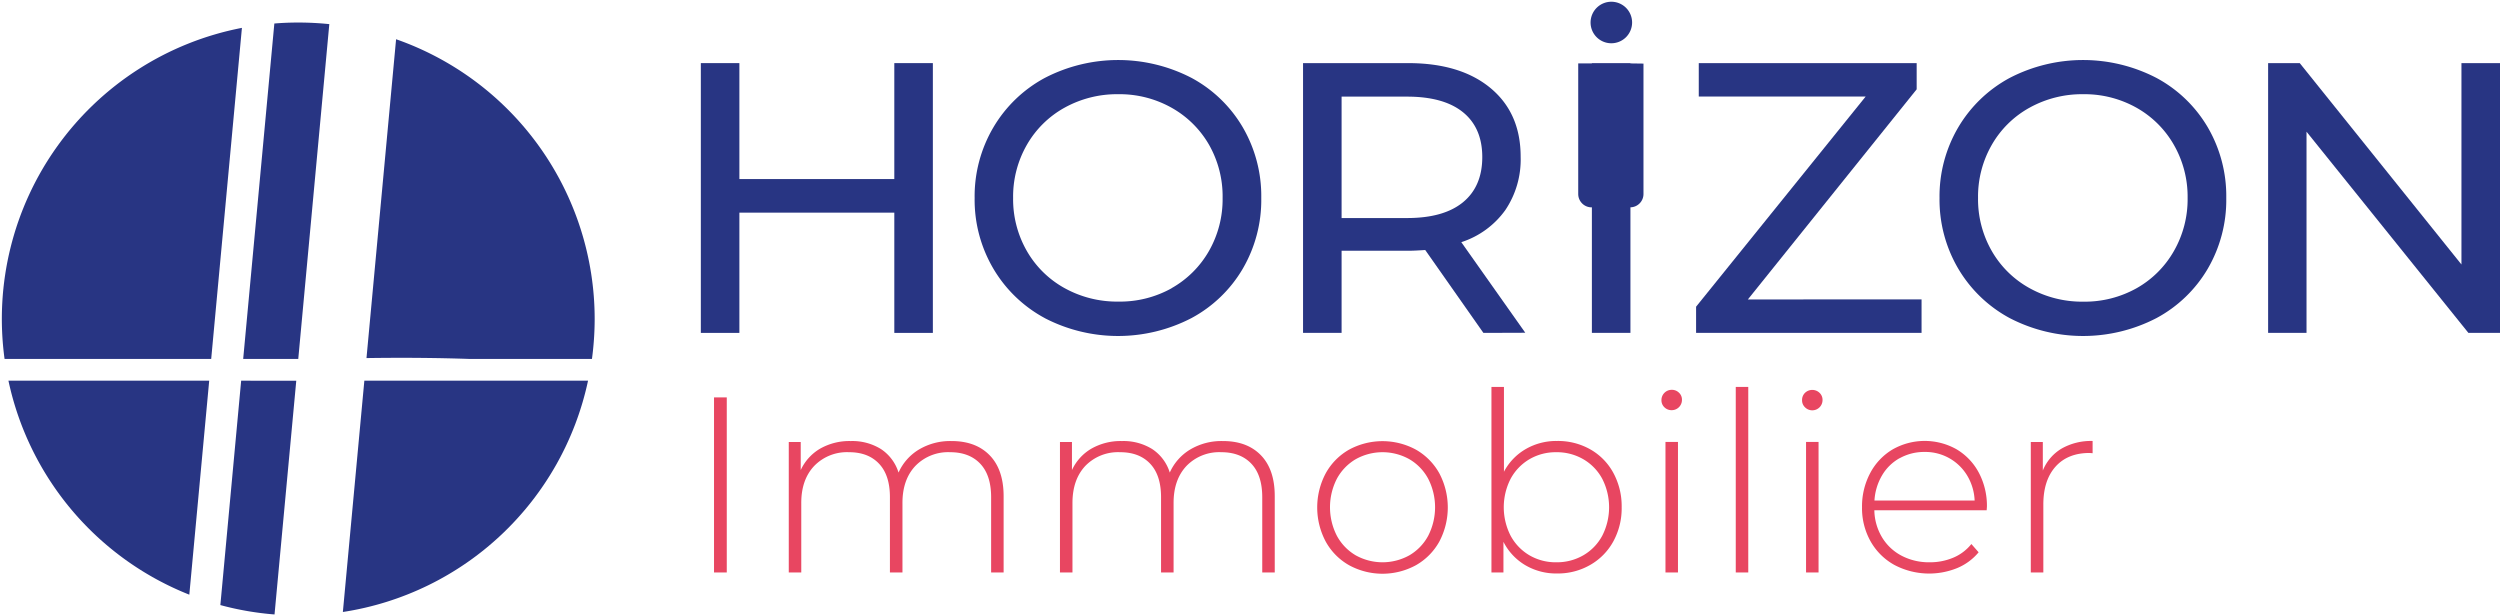 <svg id="Calque_1" data-name="Calque 1" xmlns="http://www.w3.org/2000/svg" viewBox="0 0 690 170"><defs><style>.cls-1{fill:#e84661;}.cls-2{fill:#283583;}</style></defs><path class="cls-1" d="M197.07,109.69h3.52V158h-3.52Z"/><path class="cls-1" d="M273.13,125.64Q277,129.59,277,137V158h-3.45V137.24q0-6.08-3-9.25t-8.28-3.18a12.57,12.57,0,0,0-9.64,3.8q-3.56,3.79-3.55,10.22V158h-3.46V137.24q0-6.08-3-9.25c-2-2.12-4.74-3.18-8.28-3.18a12.56,12.56,0,0,0-9.63,3.8q-3.57,3.79-3.56,10.22V158h-3.45V122H221v7.74a13.33,13.33,0,0,1,5.35-5.91,16.34,16.34,0,0,1,8.46-2.1,15,15,0,0,1,8.32,2.2,12.06,12.06,0,0,1,4.87,6.5,14.09,14.09,0,0,1,5.63-6.36,16.79,16.79,0,0,1,8.94-2.34Q269.29,121.71,273.13,125.64Z"/><path class="cls-1" d="M348,125.64q3.84,3.95,3.83,11.33V158h-3.45V137.24q0-6.08-3-9.25t-8.28-3.18a12.57,12.57,0,0,0-9.64,3.8q-3.56,3.79-3.55,10.22V158h-3.46V137.24q0-6.08-3-9.25c-2-2.12-4.75-3.18-8.29-3.18a12.56,12.56,0,0,0-9.63,3.8Q296,132.4,296,138.83V158h-3.45V122h3.31v7.74a13.3,13.3,0,0,1,5.36-5.91,16.27,16.27,0,0,1,8.45-2.1,15,15,0,0,1,8.32,2.2,12,12,0,0,1,4.87,6.5,14.09,14.09,0,0,1,5.63-6.36,16.79,16.79,0,0,1,8.94-2.34C341.91,121.71,345.43,123,348,125.64Z"/><path class="cls-1" d="M372.35,156a16.77,16.77,0,0,1-6.45-6.52,20.08,20.08,0,0,1,0-18.85,16.87,16.87,0,0,1,6.45-6.53,19.33,19.33,0,0,1,18.44,0,17,17,0,0,1,6.46,6.53,20.15,20.15,0,0,1,0,18.85,16.87,16.87,0,0,1-6.46,6.52,19.26,19.26,0,0,1-18.44,0ZM389,153.26a13.82,13.82,0,0,0,5.18-5.38,17.27,17.27,0,0,0,0-15.75,13.82,13.82,0,0,0-5.18-5.38,15.16,15.16,0,0,0-14.84,0,13.89,13.89,0,0,0-5.18,5.38,17.27,17.27,0,0,0,0,15.75,13.89,13.89,0,0,0,5.18,5.38,15.23,15.23,0,0,0,14.84,0Z"/><path class="cls-1" d="M438.88,124a16.48,16.48,0,0,1,6.39,6.49,19.27,19.27,0,0,1,2.31,9.49,19.07,19.07,0,0,1-2.31,9.46,16.68,16.68,0,0,1-6.39,6.49,17.84,17.84,0,0,1-9.11,2.35A16.78,16.78,0,0,1,421,156a15.72,15.72,0,0,1-6.05-6.46V158h-3.31V106.79h3.45V130.2a15.59,15.59,0,0,1,6-6.25,16.83,16.83,0,0,1,8.63-2.24A18.12,18.12,0,0,1,438.88,124ZM437,153.26a13.76,13.76,0,0,0,5.21-5.38,17.27,17.27,0,0,0,0-15.75,13.76,13.76,0,0,0-5.21-5.38,14.53,14.53,0,0,0-7.46-1.94,14.34,14.34,0,0,0-7.42,1.94,13.89,13.89,0,0,0-5.18,5.38,17.27,17.27,0,0,0,0,15.75,13.89,13.89,0,0,0,5.18,5.38,14.33,14.33,0,0,0,7.42,1.93A14.53,14.53,0,0,0,437,153.26Z"/><path class="cls-1" d="M459.39,112.42a2.64,2.64,0,0,1-.83-2,2.83,2.83,0,0,1,2.83-2.83,2.76,2.76,0,0,1,2,.79,2.6,2.6,0,0,1,.83,2,2.83,2.83,0,0,1-2.83,2.83A2.78,2.78,0,0,1,459.39,112.42Zm.28,9.56h3.45V158h-3.45Z"/><path class="cls-1" d="M479.07,106.79h3.45V158h-3.45Z"/><path class="cls-1" d="M498.19,112.42a2.63,2.63,0,0,1-.82-2,2.72,2.72,0,0,1,.82-2,2.89,2.89,0,0,1,4,0,2.64,2.64,0,0,1,.83,2,2.83,2.83,0,0,1-2.83,2.83A2.8,2.8,0,0,1,498.19,112.42Zm.28,9.56h3.45V158h-3.45Z"/><path class="cls-1" d="M548.32,140.83h-31a15,15,0,0,0,2.14,7.5,13.71,13.71,0,0,0,5.42,5.07,16.25,16.25,0,0,0,7.7,1.79,16.48,16.48,0,0,0,6.52-1.27,12.68,12.68,0,0,0,5-3.77l2,2.28a15.28,15.28,0,0,1-5.9,4.35,20.55,20.55,0,0,1-17.3-.83,16.92,16.92,0,0,1-6.59-6.49,18.6,18.6,0,0,1-2.39-9.46,19.55,19.55,0,0,1,2.25-9.42,16.55,16.55,0,0,1,6.18-6.53A17.89,17.89,0,0,1,540,124a16.47,16.47,0,0,1,6.15,6.45,19.52,19.52,0,0,1,2.24,9.4Zm-24-14.39a12.86,12.86,0,0,0-4.87,4.76,15.46,15.46,0,0,0-2.1,6.94H545a14.54,14.54,0,0,0-2.07-6.91,13.46,13.46,0,0,0-11.74-6.49A13.82,13.82,0,0,0,524.36,126.44Z"/><path class="cls-1" d="M569,123.81a16.41,16.41,0,0,1,8.56-2.1v3.38l-.83-.07c-4,0-7.14,1.25-9.39,3.76s-3.38,6-3.38,10.47V158h-3.46V122h3.32v7.87A12.48,12.48,0,0,1,569,123.81Z"/><path class="cls-2" d="M257.47,17.42V91.88H246.83V58.69H204.07V91.88H193.43V17.42h10.64v32h42.76v-32Z"/><path class="cls-2" d="M288.35,87.79a36.54,36.54,0,0,1-14.2-13.67A37.45,37.45,0,0,1,269,54.65a37.45,37.45,0,0,1,5.16-19.47,36.54,36.54,0,0,1,14.2-13.67,44,44,0,0,1,40.52,0A36.29,36.29,0,0,1,343,35.13a37.69,37.69,0,0,1,5.11,19.52A37.69,37.69,0,0,1,343,74.17a36.29,36.29,0,0,1-14.15,13.62,44,44,0,0,1-40.52,0Zm35-8.25a27.33,27.33,0,0,0,10.32-10.26,28.8,28.8,0,0,0,3.77-14.63A28.8,28.8,0,0,0,333.72,40,27.33,27.33,0,0,0,323.4,29.76,29.3,29.3,0,0,0,308.66,26a29.89,29.89,0,0,0-14.84,3.72A27.1,27.1,0,0,0,283.4,40a28.71,28.71,0,0,0-3.78,14.63,28.71,28.71,0,0,0,3.78,14.63,27.1,27.1,0,0,0,10.42,10.26,29.89,29.89,0,0,0,14.84,3.72A29.3,29.3,0,0,0,323.4,79.54Z"/><path class="cls-2" d="M409.42,91.88,393.36,69c-2,.14-3.55.21-4.68.21h-18.4V91.88H359.64V17.42h29q14.46,0,22.77,6.91t8.29,19a24.93,24.93,0,0,1-4.25,14.68,24,24,0,0,1-12.13,8.83l17.66,25Zm-5.63-36.06q5.31-4.37,5.32-12.45c0-5.38-1.78-9.52-5.32-12.39s-8.69-4.31-15.43-4.31H370.28V60.18h18.08Q398.47,60.18,403.79,55.82Z"/><path class="cls-2" d="M530.35,82.63v9.25H468.12V84.65l46.8-58H468.86V17.42H529v7.23l-46.59,58Z"/><path class="cls-2" d="M554.67,87.79a36.63,36.63,0,0,1-14.21-13.67,37.54,37.54,0,0,1-5.15-19.47,37.54,37.54,0,0,1,5.15-19.47,36.63,36.63,0,0,1,14.21-13.67,44,44,0,0,1,40.52,0,36.29,36.29,0,0,1,14.15,13.62,37.69,37.69,0,0,1,5.11,19.52,37.69,37.69,0,0,1-5.11,19.52,36.29,36.29,0,0,1-14.15,13.62,44,44,0,0,1-40.52,0Zm35.05-8.25A27.23,27.23,0,0,0,600,69.28a28.71,28.71,0,0,0,3.78-14.63A28.71,28.71,0,0,0,600,40a27.23,27.23,0,0,0-10.31-10.26A29.3,29.3,0,0,0,575,26a29.89,29.89,0,0,0-14.84,3.72A27.1,27.1,0,0,0,549.72,40a28.71,28.71,0,0,0-3.78,14.63,28.71,28.71,0,0,0,3.78,14.63,27.1,27.1,0,0,0,10.42,10.26A29.89,29.89,0,0,0,575,83.26,29.3,29.3,0,0,0,589.72,79.54Z"/><path class="cls-2" d="M690,17.42V91.88h-8.72L636.6,36.35V91.88H626V17.42h8.73L679.36,73V17.42Z"/><path class="cls-2" d="M450,17.5v-.08H439.36v.08h-3.77V53.55a3.69,3.69,0,0,0,3.69,3.68h.08V91.88H450V57.22a3.67,3.67,0,0,0,3.6-3.67v-36Z"/><path class="cls-2" d="M444.68,11.94A5.73,5.73,0,1,0,439,6.21,5.72,5.72,0,0,0,444.68,11.94Z"/><path class="cls-2" d="M58.29,99.07,66.77,7.69A81.82,81.82,0,0,0,1.26,99.07Z"/><path class="cls-2" d="M100.56,105.07l-5.93,63.84a81.85,81.85,0,0,0,67.67-63.84Z"/><path class="cls-2" d="M2.33,105.07a81.91,81.91,0,0,0,49.92,59.06l5.49-59.06Z"/><path class="cls-2" d="M66.56,105.07,60.82,167a81.54,81.54,0,0,0,14.95,2.59l6-64.5Z"/><path class="cls-2" d="M82.32,99.07,90.89,6.66a83.62,83.62,0,0,0-8.57-.44c-2.22,0-4.43.09-6.6.27l-8.6,92.58Z"/><path class="cls-2" d="M129.69,99.07h33.69a83.81,83.81,0,0,0,.75-11,81.85,81.85,0,0,0-54.81-77.24l-8.17,88C111,98.68,120.61,98.76,129.69,99.07Z"/></svg>